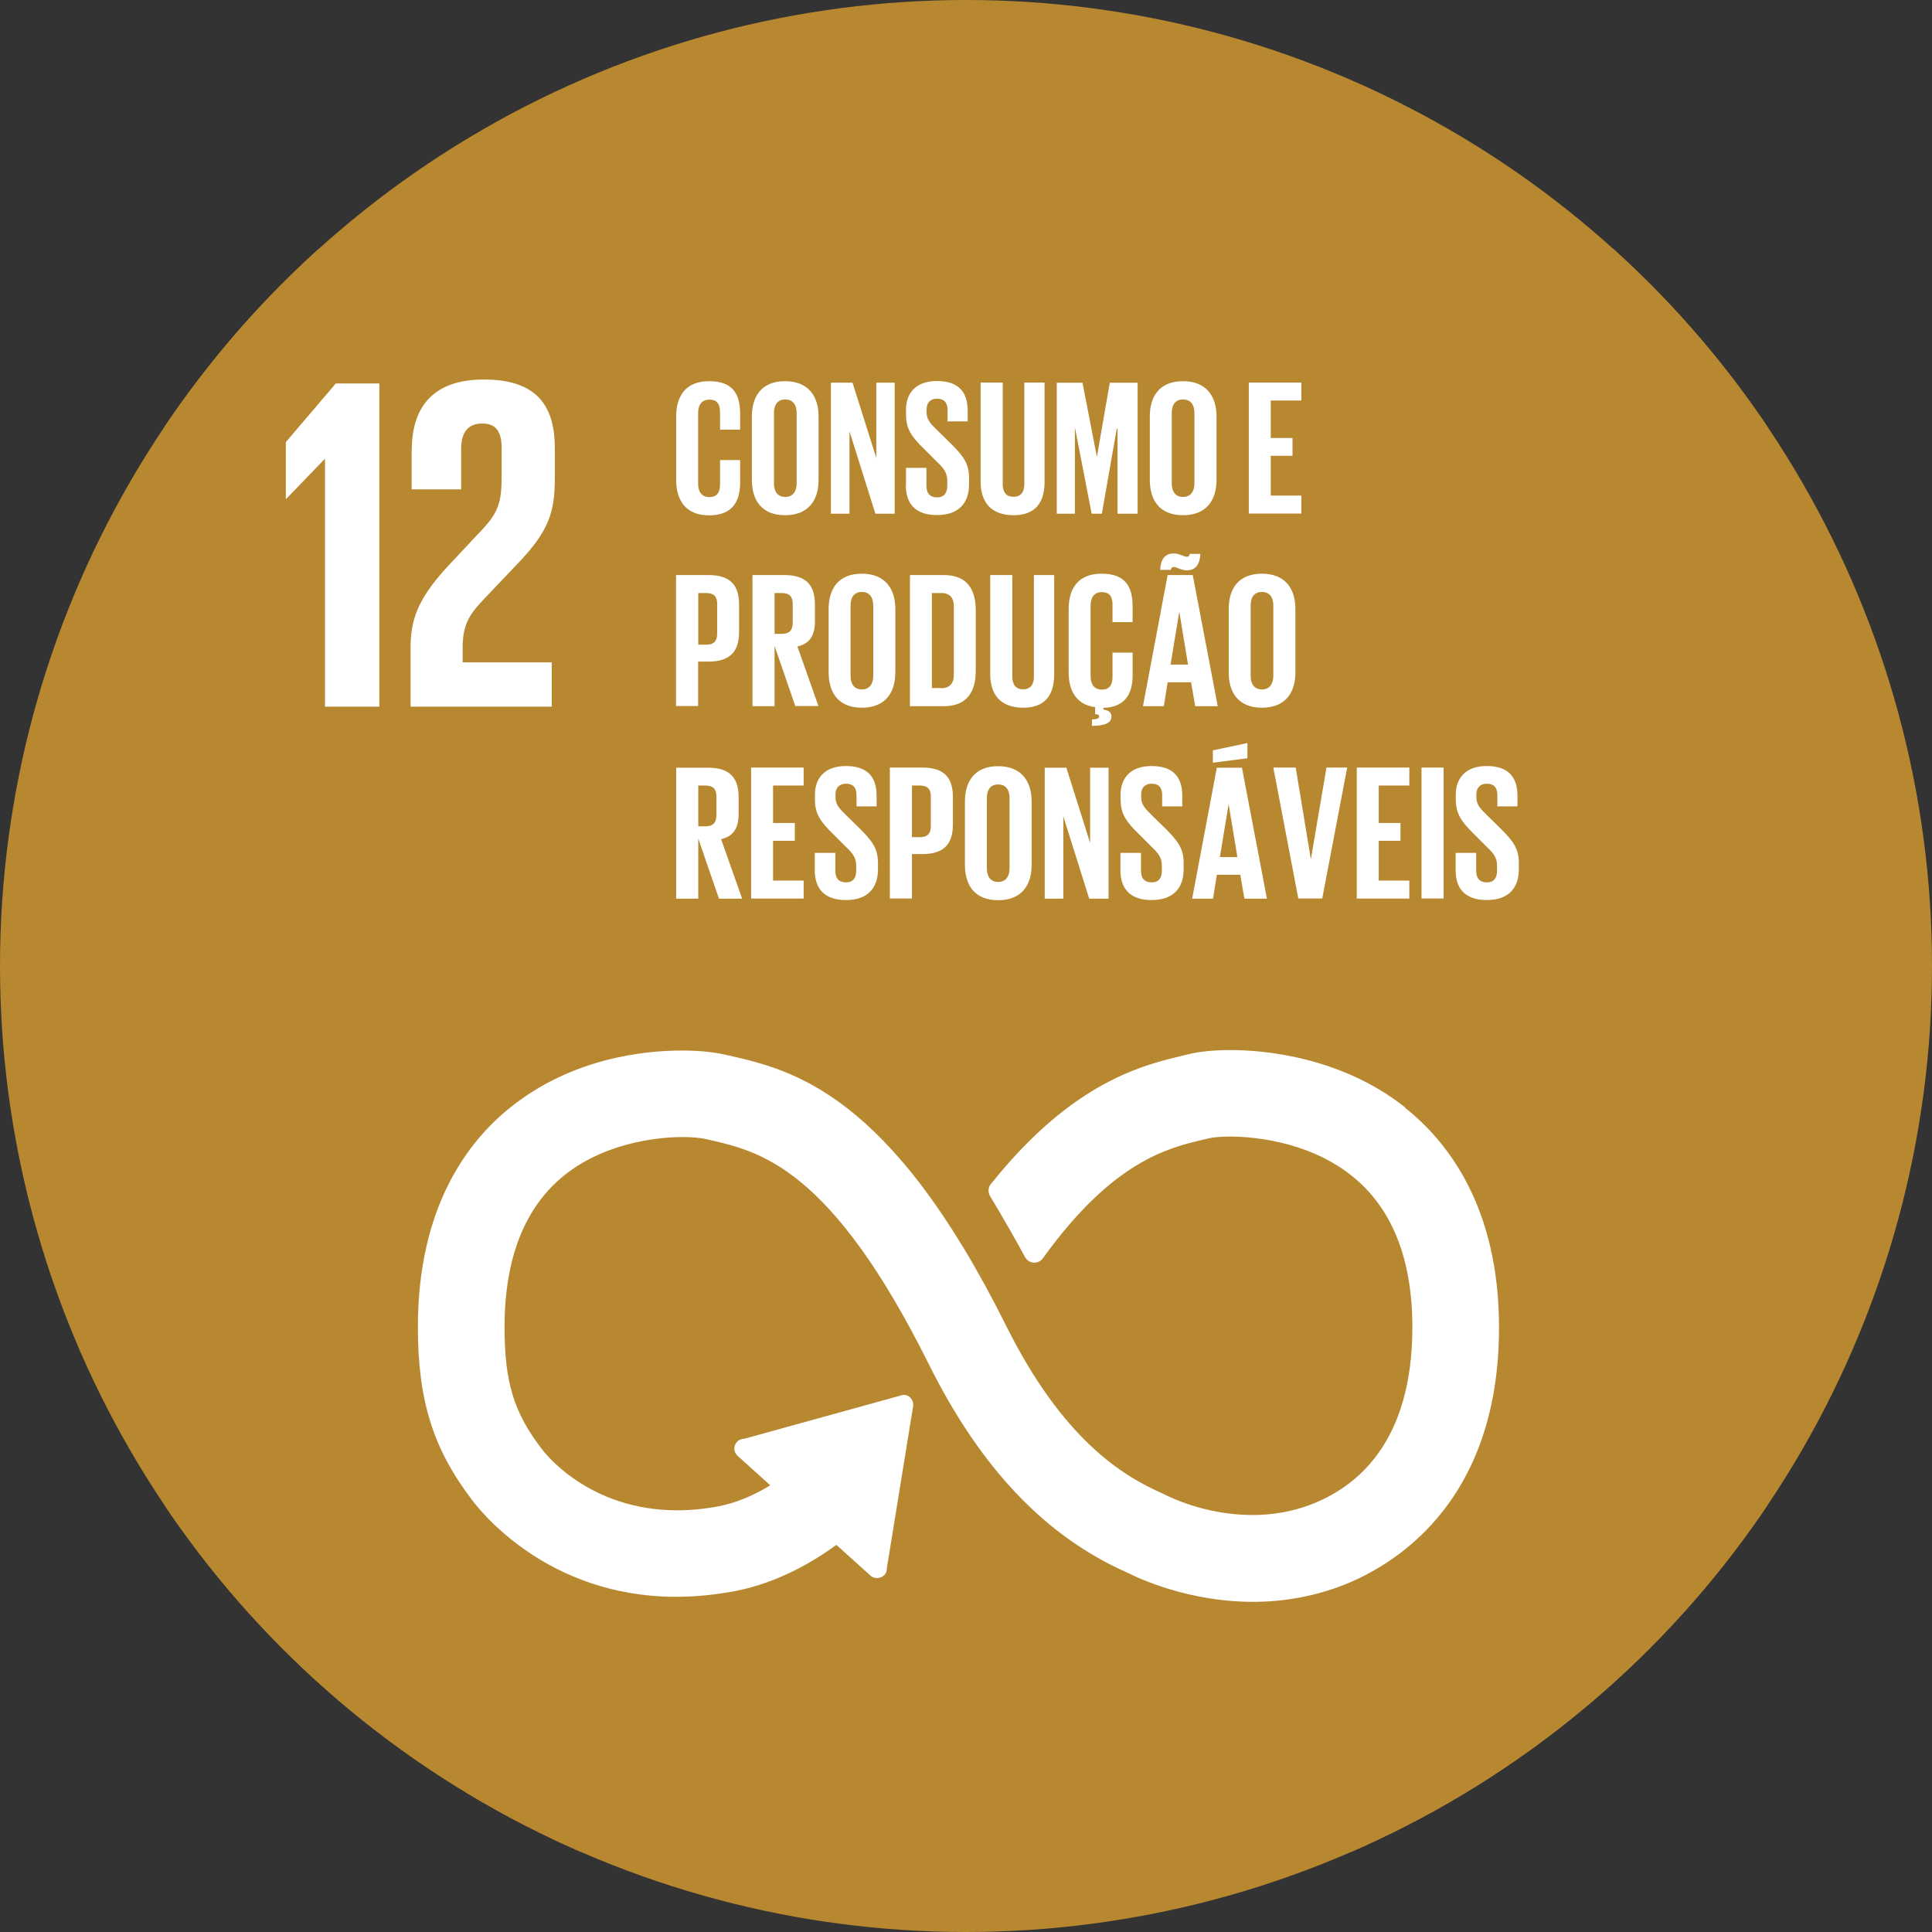 <?xml version="1.0" encoding="UTF-8"?>
<svg id="Camada_2" data-name="Camada 2" xmlns="http://www.w3.org/2000/svg" xmlns:xlink="http://www.w3.org/1999/xlink" viewBox="0 0 126.86 126.86">
  <rect x="0" y="0" width="126.86" height="126.86" fill="#333333" stroke="none"/>
  <defs>
    <style>
      .cls-1 {
        fill: #fff;
      }

      .cls-2 {
        fill: none;
      }

      .cls-3 {
        fill: #b88831;
      }

      .cls-4 {
        clip-path: url(#clippath);
      }
    </style>
    <clipPath id="clippath">
      <circle class="cls-2" cx="63.43" cy="63.43" r="63.43"/>
    </clipPath>
  </defs>
  <g id="Layer_1" data-name="Layer 1">
    <g class="cls-4">
      <circle class="cls-3" cx="63.43" cy="63.43" r="63.43"/>
      <g>
        <rect class="cls-3" x="10.8" y="16.32" width="105.26" height="105.27"/>
        <polygon class="cls-1" points="21.31 30.15 21.34 30.15 21.34 46.4 24.91 46.4 24.91 25.18 22.05 25.18 18.77 29.03 18.77 32.75 18.8 32.75 21.31 30.15"/>
        <g>
          <path class="cls-1" d="M27.03,29.56v2.57h3.25v-2.66c0-1.28.63-1.66,1.38-1.66.69,0,1.28.28,1.28,1.6v1.75c0,1.75-.16,2.44-1.32,3.66l-2,2.13c-1.94,2.07-2.66,3.44-2.66,5.54v3.91h9.27v-2.91h-5.85v-1c0-1.66.59-2.29,1.5-3.26l2.29-2.41c1.85-1.97,2.26-3.23,2.26-5.35v-2.07c0-3.04-1.47-4.48-4.66-4.48s-4.73,1.66-4.73,4.63"/>
          <path class="cls-1" d="M92.26,72.71c-4.29-3.39-9.44-3.76-11.45-3.76-1.06,0-2.04.09-2.76.27l-.28.07c-2.72.64-7.27,1.72-12.57,8.29l-.16.19c-.09.12-.13.26-.13.4,0,.12.03.24.09.35l.12.2c.87,1.46,1.6,2.73,2.18,3.81.21.4.76.53,1.13.16.04-.05.07-.1.1-.14,4.58-6.33,8.16-7.17,10.53-7.73l.29-.07c.33-.08.86-.12,1.45-.12,1.1,0,4.94.18,7.93,2.55,2.66,2.1,4.01,5.46,4.01,9.97,0,7.57-3.66,10.52-6.74,11.67-1.17.44-2.44.66-3.76.66-3.17,0-5.6-1.27-5.63-1.28l-.22-.11c-2.64-1.15-6.59-3.54-10.32-11.03-7.65-15.36-14.07-16.82-18.33-17.78l-.22-.05c-.33-.07-1.25-.25-2.74-.25-2.46,0-7.2.48-11.26,3.73-2.77,2.21-6.08,6.51-6.08,14.41,0,4.82.99,8,3.54,11.35.48.65,4.91,6.38,13.42,6.38,1.26,0,2.57-.13,3.89-.38,1.55-.3,3.95-1.07,6.63-3.03l2.24,2.02c.25.23.68.2.91-.04.11-.12.17-.27.16-.43l1.73-10.66v-.12c0-.18-.08-.35-.21-.46-.11-.11-.26-.16-.45-.16h0l-10.38,2.87-.2.03c-.13.03-.25.1-.33.19-.12.13-.18.3-.17.47,0,.17.09.33.21.44l2.15,1.94c-1.13.69-2.26,1.15-3.36,1.37-.94.18-1.86.27-2.75.27-5.88,0-8.77-3.86-8.89-4.02l-.06-.08c-1.79-2.35-2.39-4.35-2.39-7.93,0-4.53,1.33-7.89,3.94-9.98,2.91-2.32,6.66-2.5,7.74-2.5.59,0,1.13.05,1.47.12l.23.05c3.4.77,8.05,1.82,14.49,14.77,3.41,6.84,7.68,11.31,13.04,13.67.62.32,3.95,1.91,8.22,1.91,1.99,0,3.92-.34,5.74-1.02,3.14-1.17,10.43-5.17,10.43-16.99,0-7.9-3.36-12.21-6.17-14.43"/>
        </g>
        <g>
          <path class="cls-1" d="M44.4,31.51v-4.16c0-1.35.63-2.32,2.16-2.32,1.6,0,2.04.89,2.04,2.16v1.02h-1.32v-1.13c0-.53-.18-.84-.7-.84s-.74.37-.74.89v4.62c0,.52.22.89.74.89s.7-.33.7-.84v-1.59h1.32v1.48c0,1.23-.51,2.15-2.04,2.15s-2.16-.99-2.16-2.32Z"/>
          <path class="cls-1" d="M49.37,31.51v-4.16c0-1.35.66-2.32,2.18-2.32s2.2.98,2.2,2.32v4.16c0,1.33-.66,2.32-2.2,2.32s-2.18-.99-2.18-2.32ZM52.31,31.74v-4.62c0-.52-.23-.89-.75-.89s-.74.37-.74.89v4.62c0,.52.23.89.74.89s.75-.37.75-.89Z"/>
          <path class="cls-1" d="M55.78,28.32v5.41h-1.22v-8.6h1.42l1.56,4.94v-4.94h1.21v8.6h-1.27l-1.7-5.41Z"/>
          <path class="cls-1" d="M59.49,31.88v-1.16h1.34v1.18c0,.48.22.76.71.76.46,0,.66-.3.66-.76v-.33c0-.49-.2-.8-.65-1.22l-.85-.85c-.83-.81-1.21-1.31-1.21-2.3v-.29c0-1.07.62-1.89,2.03-1.89s2.02.71,2.02,1.95v.7h-1.32v-.75c0-.49-.23-.74-.69-.74-.41,0-.69.23-.69.71v.18c0,.48.27.76.69,1.17l.93.91c.79.8,1.17,1.28,1.17,2.23v.42c0,1.18-.63,2.02-2.11,2.02s-2.04-.82-2.04-1.95Z"/>
          <path class="cls-1" d="M68.59,25.12v6.51c0,1.33-.57,2.2-2.04,2.2s-2.16-.86-2.16-2.2v-6.51h1.45v6.65c0,.51.2.85.71.85s.71-.34.71-.85v-6.65h1.33Z"/>
          <path class="cls-1" d="M73.37,28.15h-.04l-.98,5.58h-.67l-1.08-5.58h-.02v5.58h-1.19v-8.6h1.69l.94,4.85h.01l.84-4.85h1.83v8.6h-1.32v-5.58Z"/>
          <path class="cls-1" d="M75.5,31.51v-4.16c0-1.35.66-2.32,2.18-2.32s2.2.98,2.2,2.32v4.16c0,1.33-.66,2.32-2.2,2.32s-2.18-.99-2.18-2.32ZM78.43,31.74v-4.62c0-.52-.23-.89-.75-.89s-.74.37-.74.89v4.62c0,.52.23.89.74.89s.75-.37.75-.89Z"/>
          <path class="cls-1" d="M82,25.12h3.45v1.18h-2.01v2.46h1.43v1.17h-1.43v2.61h2.01v1.18h-3.45v-8.6Z"/>
        </g>
        <g>
          <path class="cls-1" d="M44.4,37.76h2.14c1.46,0,1.99.72,1.99,1.93v1.81c0,1.21-.53,1.94-1.99,1.94h-.7v2.92h-1.45v-8.61ZM45.85,38.94v3.39h.53c.5,0,.71-.24.71-.71v-1.98c0-.47-.22-.7-.71-.7h-.53Z"/>
          <path class="cls-1" d="M50.86,42.42v3.95h-1.45v-8.61h2.11c1.46,0,1.99.72,1.99,1.93v1.1c0,.93-.33,1.47-1.15,1.66l1.38,3.91h-1.52l-1.36-3.95ZM50.86,38.94v2.68h.48c.5,0,.71-.25.71-.71v-1.27c0-.47-.22-.7-.71-.7h-.48Z"/>
          <path class="cls-1" d="M54.41,44.15v-4.16c0-1.35.66-2.32,2.18-2.32s2.2.98,2.2,2.32v4.16c0,1.33-.66,2.32-2.2,2.32s-2.18-.99-2.18-2.32ZM57.34,44.38v-4.62c0-.52-.23-.89-.75-.89s-.74.37-.74.89v4.62c0,.52.23.89.74.89s.75-.37.75-.89Z"/>
          <path class="cls-1" d="M64.07,40.07v3.99c0,1.32-.55,2.31-2.09,2.31h-2.23v-8.61h2.23c1.55,0,2.09.98,2.09,2.31ZM61.8,45.19c.6,0,.83-.36.83-.88v-4.51c0-.51-.23-.86-.83-.86h-.61v6.24h.61Z"/>
          <path class="cls-1" d="M69.22,37.76v6.51c0,1.33-.57,2.2-2.04,2.2s-2.16-.86-2.16-2.2v-6.51h1.45v6.65c0,.51.2.85.71.85s.71-.34.71-.85v-6.65h1.33Z"/>
          <path class="cls-1" d="M71.7,47.24c.41-.01.47-.1.47-.2,0-.09-.08-.14-.2-.14h-.06v-.47c-1.23-.15-1.74-1.08-1.74-2.28v-4.16c0-1.35.63-2.32,2.16-2.32,1.6,0,2.04.89,2.04,2.16v1.02h-1.32v-1.13c0-.53-.18-.84-.7-.84s-.74.37-.74.89v4.62c0,.52.22.89.74.89s.7-.33.7-.84v-1.59h1.32v1.49c0,1.21-.48,2.09-1.92,2.14v.11c.34.05.53.18.53.46,0,.39-.37.61-1.28.61v-.41Z"/>
          <path class="cls-1" d="M75.05,46.37l1.62-8.61h1.65l1.64,8.61h-1.48l-.27-1.57h-1.54l-.25,1.57h-1.37ZM76.18,37.42c.03-.6.25-1.08.89-1.08.37,0,.67.22.86.22.1,0,.18-.06.18-.19h.71c-.03.6-.25,1.08-.89,1.08-.37,0-.67-.22-.86-.22-.1,0-.18.06-.18.19h-.71ZM76.86,43.64h1.15l-.57-3.45h-.01l-.57,3.45Z"/>
          <path class="cls-1" d="M80.68,44.15v-4.16c0-1.35.66-2.32,2.18-2.32s2.2.98,2.2,2.32v4.16c0,1.33-.66,2.32-2.2,2.32s-2.18-.99-2.18-2.32ZM83.61,44.38v-4.62c0-.52-.23-.89-.75-.89s-.74.37-.74.89v4.62c0,.52.23.89.74.89s.75-.37.75-.89Z"/>
        </g>
        <g>
          <path class="cls-1" d="M45.85,55.06v3.95h-1.45v-8.6h2.11c1.46,0,1.99.72,1.99,1.93v1.1c0,.93-.33,1.47-1.15,1.66l1.38,3.91h-1.52l-1.36-3.95ZM45.85,51.58v2.68h.48c.49,0,.71-.25.71-.71v-1.27c0-.47-.22-.7-.71-.7h-.48Z"/>
          <path class="cls-1" d="M49.32,50.4h3.45v1.18h-2.01v2.46h1.43v1.17h-1.43v2.61h2.01v1.18h-3.45v-8.6Z"/>
          <path class="cls-1" d="M53.5,57.15v-1.15h1.35v1.18c0,.48.22.76.71.76.46,0,.66-.3.66-.76v-.33c0-.5-.2-.8-.65-1.22l-.85-.85c-.83-.81-1.21-1.31-1.21-2.3v-.29c0-1.07.62-1.89,2.03-1.89s2.02.71,2.02,1.95v.7h-1.32v-.75c0-.49-.23-.74-.69-.74-.41,0-.69.23-.69.71v.18c0,.48.27.76.69,1.17l.93.91c.79.8,1.17,1.28,1.17,2.23v.42c0,1.18-.63,2.02-2.11,2.02s-2.04-.83-2.04-1.95Z"/>
          <path class="cls-1" d="M58.44,50.4h2.14c1.46,0,1.99.72,1.99,1.93v1.81c0,1.21-.53,1.94-1.99,1.94h-.7v2.92h-1.45v-8.6ZM59.88,51.58v3.39h.53c.5,0,.71-.24.71-.71v-1.98c0-.47-.22-.7-.71-.7h-.53Z"/>
          <path class="cls-1" d="M63.36,56.79v-4.16c0-1.35.66-2.32,2.18-2.32s2.2.98,2.2,2.32v4.16c0,1.33-.66,2.32-2.2,2.32s-2.18-.99-2.18-2.32ZM66.29,57.02v-4.62c0-.52-.23-.89-.75-.89s-.74.37-.74.89v4.62c0,.52.23.89.74.89s.75-.37.75-.89Z"/>
          <path class="cls-1" d="M69.82,53.6v5.41h-1.22v-8.6h1.42l1.56,4.94v-4.94h1.21v8.6h-1.27l-1.7-5.41Z"/>
          <path class="cls-1" d="M73.57,57.15v-1.15h1.35v1.18c0,.48.22.76.71.76.46,0,.66-.3.66-.76v-.33c0-.5-.2-.8-.65-1.22l-.85-.85c-.82-.81-1.21-1.31-1.21-2.3v-.29c0-1.07.62-1.89,2.03-1.89s2.02.71,2.02,1.95v.7h-1.32v-.75c0-.49-.23-.74-.69-.74-.41,0-.69.23-.69.71v.18c0,.48.27.76.69,1.17l.93.91c.79.8,1.17,1.28,1.17,2.23v.42c0,1.18-.63,2.02-2.11,2.02s-2.04-.83-2.04-1.95Z"/>
          <path class="cls-1" d="M78.28,59.01l1.62-8.6h1.65l1.64,8.6h-1.48l-.27-1.57h-1.54l-.25,1.57h-1.37ZM81.91,49.79l-2.27.29v-.81l2.27-.48v1ZM80.1,56.28h1.15l-.57-3.45h-.01l-.57,3.45Z"/>
          <path class="cls-1" d="M88.46,50.4l-1.64,8.6h-1.57l-1.64-8.6h1.47l.99,6h.01l1.02-6h1.36Z"/>
          <path class="cls-1" d="M89.09,50.4h3.45v1.18h-2.01v2.46h1.43v1.17h-1.43v2.61h2.01v1.18h-3.45v-8.6Z"/>
          <path class="cls-1" d="M93.34,50.4h1.45v8.6h-1.45v-8.6Z"/>
          <path class="cls-1" d="M95.58,57.15v-1.15h1.35v1.18c0,.48.22.76.71.76.46,0,.66-.3.66-.76v-.33c0-.5-.2-.8-.65-1.22l-.85-.85c-.82-.81-1.21-1.31-1.21-2.3v-.29c0-1.07.62-1.89,2.03-1.89s2.02.71,2.02,1.95v.7h-1.32v-.75c0-.49-.23-.74-.69-.74-.41,0-.69.23-.69.71v.18c0,.48.27.76.69,1.17l.93.91c.79.8,1.17,1.28,1.17,2.23v.42c0,1.18-.63,2.02-2.11,2.02s-2.04-.83-2.04-1.95Z"/>
        </g>
      </g>
    </g>
  </g>
</svg>